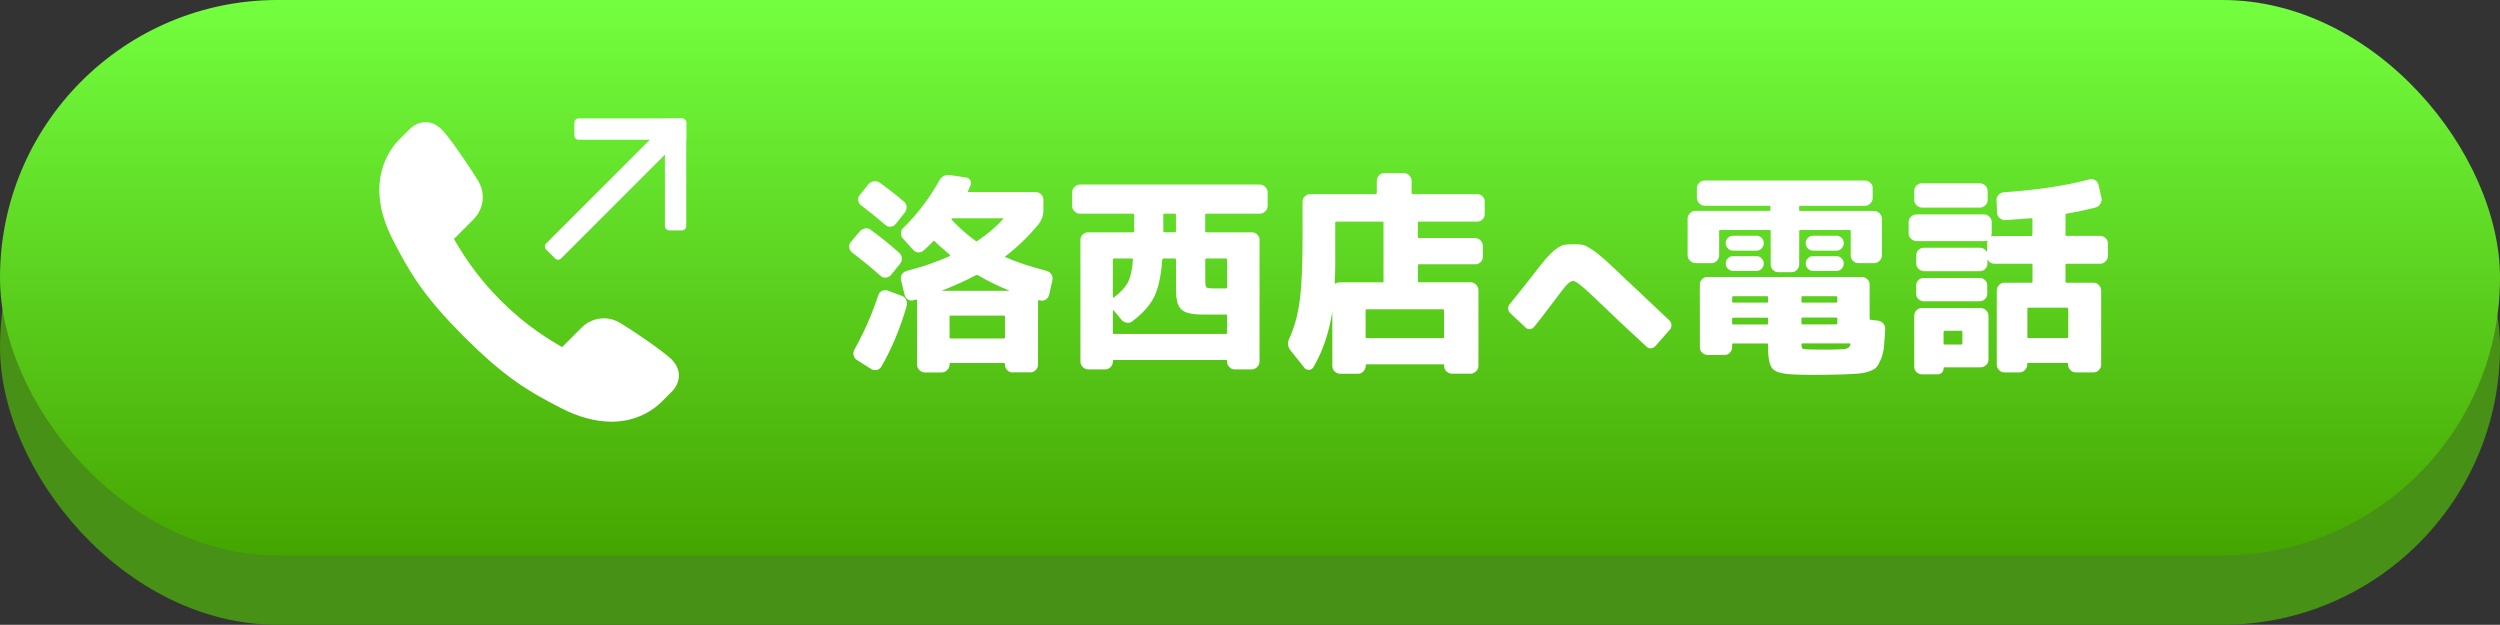 <?xml version="1.0" encoding="UTF-8"?><svg id="b" xmlns="http://www.w3.org/2000/svg" xmlns:xlink="http://www.w3.org/1999/xlink" viewBox="0 0 326.63 81.63"><rect x="0" y="0" width="326.63" height="81.63" fill="#333333" stroke="none"/><defs><style>.e{fill:#fff;}.f{fill:url(#d);}.g{fill:#479116;}</style><linearGradient id="d" x1="163.31" y1="72.56" x2="163.31" y2="0" gradientTransform="matrix(1, 0, 0, 1, 0, 0)" gradientUnits="userSpaceOnUse"><stop offset="0" stop-color="#45a500"/><stop offset="1" stop-color="#73ff3f"/></linearGradient></defs><g id="c"><g><rect class="g" x="0" y="9.07" width="326.63" height="72.56" rx="36.28" ry="36.28"/><rect class="f" x="0" y="0" width="326.63" height="72.56" rx="36.28" ry="36.28"/><g><g><path class="e" d="M111.32,32.98c-.21-.17-.33-.39-.36-.66-.04-.27,.03-.51,.2-.71l1.17-1.37c.17-.2,.39-.33,.67-.39,.28-.06,.53,0,.75,.17,1.23,.89,2.47,1.89,3.72,2.99,.2,.19,.32,.42,.35,.7s-.04,.52-.21,.73l-1.2,1.48c-.17,.21-.39,.32-.66,.35-.27,.03-.51-.05-.71-.24-1.3-1.14-2.54-2.15-3.72-3.04Zm3.85,14.89c-.13,.24-.33,.4-.6,.46s-.53,.02-.77-.13l-1.82-1.15c-.22-.13-.37-.33-.45-.6-.07-.27-.04-.54,.11-.8,1.23-2.18,2.27-4.55,3.13-7.12,.09-.26,.26-.44,.5-.54,.24-.1,.48-.11,.73-.01l1.82,.67c.26,.09,.45,.27,.57,.52s.14,.52,.07,.8c-.84,2.92-1.94,5.56-3.3,7.91Zm-2.68-21.06c-.21-.15-.33-.36-.36-.63-.04-.27,.03-.51,.2-.71l1.15-1.42c.19-.21,.42-.33,.7-.36,.28-.04,.53,.02,.75,.17,1.14,.82,2.2,1.65,3.19,2.49,.2,.17,.32,.39,.33,.67s-.06,.52-.22,.73l-1.2,1.51c-.17,.21-.39,.32-.66,.35-.27,.03-.5-.04-.68-.21-.99-.86-2.05-1.71-3.18-2.57Zm19.78,21.85c-.26,0-.49-.1-.68-.31-.2-.21-.29-.44-.29-.7v-.08c0-.09-.05-.14-.14-.14h-6.96c-.09,0-.14,.05-.14,.14v.08c0,.26-.1,.49-.31,.7-.21,.21-.44,.31-.7,.31h-2.23c-.26,0-.49-.1-.7-.31-.21-.21-.31-.44-.31-.7v-8.44c0-.07-.03-.1-.08-.08l-.34,.08c-.26,.09-.51,.07-.74-.06s-.39-.34-.46-.62l-.47-1.93c-.07-.26-.04-.51,.11-.74,.15-.23,.35-.39,.61-.46,2.09-.54,3.96-1.18,5.62-1.93,.04-.02,.06-.05,.07-.08,0-.04,0-.07-.01-.08-.8-.67-1.47-1.27-2.01-1.79-.06-.06-.12-.06-.2,0-.45,.48-.86,.88-1.23,1.2-.21,.19-.44,.27-.71,.25s-.5-.13-.68-.34l-1.31-1.45c-.19-.21-.27-.45-.27-.73,0-.28,.12-.51,.32-.7,1.81-1.75,3.36-3.79,4.67-6.12,.32-.6,.8-.85,1.45-.75l2.07,.31c.24,.02,.42,.14,.54,.36s.13,.45,.04,.67c-.04,.07-.09,.2-.17,.38-.07,.18-.13,.3-.17,.38s0,.11,.08,.11h8.77c.26,0,.49,.1,.7,.29,.2,.2,.31,.42,.31,.68v1.42c0,.67-.21,1.27-.61,1.79-1.36,1.64-2.81,3.04-4.36,4.22-.07,.04-.06,.08,.06,.14,1.53,.65,3.31,1.24,5.34,1.76,.26,.08,.47,.23,.61,.46,.15,.23,.2,.48,.14,.74l-.42,1.9c-.06,.26-.2,.47-.43,.63-.23,.16-.48,.2-.74,.13-.02,0-.04,0-.06-.01s-.04-.01-.06-.01c-.11-.04-.17,0-.17,.08v8.33c0,.26-.1,.49-.29,.7-.2,.21-.42,.31-.68,.31h-2.37Zm-9.16-10.67h8.74v-.03c-1.45-.58-2.81-1.25-4.08-2.01-.06-.04-.14-.04-.25,0-1.34,.71-2.82,1.38-4.44,2.01l.03,.03Zm8.05,6.23c.09,0,.14-.05,.14-.14v-2.71c0-.09-.05-.14-.14-.14h-6.96c-.09,0-.14,.05-.14,.14v2.71c0,.09,.05,.14,.14,.14h6.96Zm-6.84-15.64s-.04,.07,0,.11c.99,1.06,2.04,1.99,3.16,2.79,.07,.07,.15,.07,.22,0,1.34-.91,2.46-1.86,3.35-2.85,.02-.02,.02-.04,.01-.07,0-.03-.02-.04-.04-.04h-6.59s-.07,.02-.11,.06Z"/><path class="e" d="M141.09,27.92c-.26,0-.49-.1-.7-.31-.21-.2-.31-.44-.31-.7v-1.79c0-.26,.1-.49,.31-.7,.2-.21,.44-.31,.7-.31h23.52c.26,0,.49,.1,.7,.31s.31,.44,.31,.7v1.79c0,.26-.1,.49-.31,.7-.21,.21-.44,.31-.7,.31h-7.01c-.09,0-.14,.04-.14,.11v2.15c0,.09,.05,.15,.14,.17h5.95c.26,0,.49,.09,.7,.28,.2,.19,.31,.41,.31,.67v15.95c0,.26-.1,.49-.31,.7-.21,.2-.44,.31-.7,.31h-2.26c-.26,0-.49-.1-.68-.31-.2-.21-.29-.44-.29-.7v-.08c0-.09-.05-.14-.14-.14h-14.64c-.09,0-.14,.05-.14,.14v.08c0,.26-.1,.49-.29,.7-.2,.2-.42,.31-.68,.31h-2.26c-.26,0-.49-.1-.7-.31-.21-.21-.31-.44-.31-.7v-15.95c0-.26,.1-.48,.31-.67,.2-.19,.44-.28,.7-.28h5.87c.09,0,.14-.06,.14-.17v-2.15c0-.07-.05-.11-.14-.11h-6.93Zm10.76,6.01c-.15,2.07-.49,3.66-1.02,4.78s-1.49,2.21-2.89,3.27c-.21,.17-.45,.23-.74,.18-.29-.05-.52-.17-.68-.38l-1.01-1.23s-.07,0-.11,.03v2.91c0,.09,.05,.14,.14,.14h14.64c.09,0,.14-.05,.14-.14v-2.26c0-.09-.05-.14-.14-.14h-3.18c-1.3,0-2.19-.22-2.65-.66-.47-.44-.7-1.28-.7-2.53v-3.99c0-.07-.05-.12-.14-.14h-1.48c-.11,.02-.17,.07-.17,.17Zm-6.45-.03v4.92s.01,.04,.04,.06,.05,.02,.07,0c.95-.73,1.58-1.42,1.9-2.08,.32-.66,.52-1.62,.61-2.89,0-.07-.04-.12-.11-.14h-2.37c-.09,.02-.14,.07-.14,.14Zm6.59-5.87v2.15c0,.09,.05,.15,.14,.17h1.37c.09,0,.14-.06,.14-.17v-2.15c0-.07-.05-.11-.14-.11h-1.37c-.09,0-.14,.04-.14,.11Zm5.48,5.87v2.63c0,.58,.05,.91,.15,1.01,.1,.09,.45,.14,1.05,.14h1.51c.09,0,.14-.05,.14-.14v-3.63c0-.07-.05-.12-.14-.14h-2.57c-.09,.02-.14,.07-.14,.14Z"/><path class="e" d="M170.4,48.03l-1.76-2.21c-.41-.5-.47-1.05-.17-1.65,.63-1.36,1.08-2.96,1.33-4.8s.38-4.49,.38-7.93v-5.11c0-.26,.1-.49,.31-.68,.2-.2,.44-.29,.7-.29h8.52c.09,0,.15-.05,.17-.14v-1.59c0-.26,.09-.49,.28-.7,.19-.2,.41-.31,.67-.31h2.63c.26,0,.49,.1,.68,.31,.2,.21,.29,.44,.29,.7v1.59c0,.09,.04,.14,.11,.14h8.49c.26,0,.48,.1,.67,.29,.19,.2,.28,.42,.28,.68v1.65c0,.26-.09,.49-.28,.68-.19,.2-.41,.29-.67,.29h-7.65c-.09,0-.14,.06-.14,.17v1.84c0,.09,.05,.14,.14,.14h7.35c.26,0,.49,.1,.7,.31,.2,.21,.31,.44,.31,.7v1.45c0,.26-.1,.49-.29,.68-.2,.2-.43,.29-.71,.29h-7.35c-.09,0-.14,.05-.14,.14v2.07c0,.09,.05,.14,.14,.14h6.76c.26,0,.49,.1,.7,.31,.2,.21,.31,.44,.31,.7v9.92c0,.26-.1,.49-.31,.7-.21,.21-.44,.31-.7,.31h-2.46c-.26,0-.49-.1-.7-.29-.21-.2-.31-.43-.31-.71v-.08c0-.09-.05-.14-.14-.14h-9.97c-.09,0-.14,.05-.14,.14v.08c0,.26-.1,.49-.29,.7-.2,.21-.42,.31-.68,.31h-2.38c-.26,0-.49-.1-.7-.29-.21-.2-.31-.43-.31-.71v-7.12c-.45,2.83-1.28,5.26-2.49,7.29-.13,.21-.32,.31-.57,.32-.25,0-.45-.08-.6-.26Zm4.05-18.91v5.56c0,.56-.02,1.33-.06,2.32,0,.06,.03,.07,.08,.06,.17-.11,.36-.17,.59-.17h5.56c.09,0,.14-.05,.14-.14v-7.63c0-.09-.05-.15-.14-.17h-6.03c-.09,.02-.14,.08-.14,.17Zm14.08,11.29h-9.97c-.09,0-.14,.05-.14,.14v3.49c0,.09,.05,.14,.14,.14h9.97c.09,0,.14-.05,.14-.14v-3.49c0-.09-.05-.14-.14-.14Z"/><path class="e" d="M212.68,36.74c2.89,2.73,4.7,4.43,5.43,5.12,.16,.15,.25,.34,.27,.57,.01,.23-.05,.44-.2,.62l-1.92,2.19c-.15,.16-.33,.25-.56,.27-.22,.02-.41-.05-.56-.2-2.23-2.04-4.57-4.24-7-6.59-1.4-1.34-2.26-2.01-2.59-2.01-.21,0-.44,.12-.7,.36-.26,.24-.67,.73-1.22,1.48-1.55,2.07-2.61,3.46-3.2,4.16-.13,.16-.31,.26-.53,.29-.22,.03-.41-.04-.57-.2l-2.01-1.88c-.16-.15-.25-.34-.27-.57-.02-.23,.04-.43,.18-.59,.72-.88,1.6-1.99,2.66-3.33,.88-1.15,1.55-1.99,2.01-2.54,.46-.54,.91-.98,1.35-1.32,.44-.33,.81-.53,1.11-.58,.3-.05,.73-.08,1.3-.08,.51,0,.89,.03,1.14,.08,.25,.05,.65,.25,1.18,.6,.54,.35,1.12,.82,1.77,1.4s1.62,1.5,2.93,2.77Z"/><path class="e" d="M221.5,34.37c-.26,0-.49-.1-.7-.31-.21-.2-.31-.44-.31-.7v-4.8c0-.26,.1-.49,.31-.7,.2-.21,.44-.31,.7-.31h9.67c.09,0,.14-.05,.14-.14v-.39c0-.09-.05-.14-.14-.14h-8.46c-.26,0-.49-.1-.7-.31-.21-.21-.31-.44-.31-.7v-1.31c0-.26,.1-.49,.31-.68,.2-.2,.44-.29,.7-.29h20.95c.26,0,.49,.09,.7,.28s.31,.42,.31,.7v1.31c0,.26-.1,.49-.31,.7s-.44,.31-.7,.31h-8.46c-.09,0-.14,.05-.14,.14v.39c0,.09,.05,.14,.14,.14h9.67c.26,0,.49,.1,.7,.31,.2,.21,.31,.44,.31,.7v4.8c0,.26-.1,.49-.31,.7-.21,.21-.44,.31-.7,.31h-2.1c-.26,0-.49-.1-.68-.31-.2-.2-.29-.44-.29-.7v-3.18c0-.09-.05-.14-.14-.14h-6.45c-.09,0-.14,.05-.14,.14v4.36c0,.26-.1,.49-.29,.7-.2,.21-.42,.31-.68,.31h-1.79c-.26,0-.49-.1-.68-.31-.2-.21-.29-.44-.29-.7v-4.36c0-.09-.05-.14-.14-.14h-6.45c-.09,0-.14,.05-.14,.14v3.18c0,.26-.1,.49-.29,.7-.2,.21-.42,.31-.68,.31h-2.1Zm12.77,14.55c-1.38-.06-2.27-.3-2.67-.73-.4-.43-.6-1.36-.6-2.79v-.39c0-.09-.05-.14-.14-.14h-4.41c-.09,0-.14,.05-.14,.14v.36c0,.26-.1,.49-.29,.7-.2,.21-.43,.31-.71,.31h-2.21c-.26,0-.49-.1-.7-.29-.21-.2-.31-.43-.31-.71v-8.24c0-.26,.1-.48,.29-.67,.2-.19,.43-.28,.71-.28h20.17c.26,0,.49,.09,.7,.28,.21,.19,.31,.41,.31,.67v4.5c0,.09,.05,.14,.14,.14l.95,.11c.26,.04,.49,.16,.68,.36,.2,.21,.28,.45,.27,.73-.06,.97-.11,1.75-.17,2.33-.06,.59-.18,1.12-.38,1.59-.2,.47-.39,.82-.57,1.05-.19,.22-.51,.41-.98,.57s-.93,.26-1.38,.29c-.46,.04-1.13,.07-2.03,.11-1.49,.04-2.66,.06-3.52,.06-1.36,0-2.37-.02-3.02-.06Zm-7.85-16.17c-.26,0-.48-.1-.67-.29-.19-.2-.28-.43-.28-.7s.09-.5,.28-.68c.19-.19,.41-.28,.67-.28h3.07c.26,0,.48,.09,.67,.28,.19,.19,.28,.42,.28,.68s-.09,.5-.28,.7c-.19,.2-.41,.29-.67,.29h-3.07Zm0,2.65c-.26,0-.48-.1-.67-.29s-.28-.42-.28-.68,.09-.49,.28-.68c.19-.2,.41-.29,.67-.29h3.07c.26,0,.48,.1,.67,.29,.19,.2,.28,.42,.28,.68s-.09,.49-.28,.68c-.19,.2-.41,.29-.67,.29h-3.07Zm-.11,3.44v.56c0,.09,.05,.14,.14,.14h4.41c.09,0,.14-.05,.14-.14v-.56c0-.09-.05-.14-.14-.14h-4.41c-.09,0-.14,.05-.14,.14Zm4.55,3.55c.09,0,.14-.05,.14-.14v-.61c0-.09-.05-.14-.14-.14h-4.41c-.09,0-.14,.05-.14,.14v.61c0,.09,.05,.14,.14,.14h4.41Zm4.5-3.55v.56c0,.09,.05,.14,.14,.14h4.41c.09,0,.14-.05,.14-.14v-.56c0-.09-.05-.14-.14-.14h-4.41c-.09,0-.14,.05-.14,.14Zm0,2.79v.61c0,.09,.05,.14,.14,.14h4.41c.09,0,.14-.05,.14-.14v-.61c0-.09-.05-.14-.14-.14h-4.41c-.09,0-.14,.05-.14,.14Zm6.4,3.38c.04-.09,0-.14-.11-.14h-6.15c-.09,0-.14,.05-.14,.14,.02,.3,.06,.47,.14,.53,.07,.06,.31,.09,.7,.11,.45,.02,1.02,.03,1.73,.03,.86,0,1.58,0,2.18-.03,.43-.02,.72-.03,.87-.04,.15,0,.3-.06,.46-.15,.16-.09,.27-.24,.32-.45Zm-4.89-12.26c-.26,0-.48-.1-.67-.29-.19-.2-.28-.43-.28-.7s.09-.5,.28-.68c.19-.19,.41-.28,.67-.28h3.07c.26,0,.48,.09,.67,.28,.19,.19,.28,.42,.28,.68s-.09,.5-.28,.7c-.19,.2-.41,.29-.67,.29h-3.07Zm0,2.65c-.26,0-.48-.1-.67-.29-.19-.2-.28-.42-.28-.68s.09-.49,.28-.68c.19-.2,.41-.29,.67-.29h3.07c.26,0,.48,.1,.67,.29,.19,.2,.28,.42,.28,.68s-.09,.49-.28,.68c-.19,.2-.41,.29-.67,.29h-3.07Z"/><path class="e" d="M250.38,31.49c-.26,0-.49-.1-.7-.29s-.31-.42-.31-.68v-1.54c0-.26,.1-.49,.31-.68s.44-.29,.7-.29h8.83c.26,0,.49,.1,.7,.29s.31,.42,.31,.68v1.54c0,.06-.02,.16-.06,.31,0,.02,0,.04,.01,.06,0,.02,.02,.02,.04,0,.07-.04,.2-.06,.39-.06h4.8c.09,0,.14-.05,.14-.14v-2.07c0-.07-.05-.11-.14-.11-.19,.02-1.31,.1-3.38,.25-.26,.02-.5-.06-.73-.24s-.34-.4-.36-.66l-.08-1.68c-.02-.26,.06-.5,.25-.71,.19-.21,.42-.33,.7-.35,4.26-.28,7.99-.84,11.17-1.68,.26-.07,.51-.04,.75,.1,.24,.14,.39,.34,.45,.6l.39,1.7c.06,.26,.01,.52-.13,.77-.14,.25-.34,.41-.6,.49-1.25,.32-2.52,.59-3.83,.81-.09,0-.14,.06-.14,.17v2.6c0,.09,.05,.14,.14,.14h4.39c.26,0,.49,.09,.7,.28,.21,.19,.31,.42,.31,.7v1.65c0,.26-.1,.49-.31,.7s-.44,.31-.7,.31h-4.39c-.09,0-.14,.05-.14,.14v2.23c0,.08,.05,.11,.14,.11h3.55c.26,0,.49,.1,.68,.31,.2,.21,.29,.44,.29,.7v9.69c0,.26-.09,.49-.28,.7-.19,.21-.42,.31-.7,.31h-2.37c-.26,0-.49-.1-.68-.31-.2-.21-.29-.44-.29-.7v-.08c0-.09-.05-.14-.14-.14h-5.06c-.09,0-.14,.05-.14,.14v.08c0,.26-.1,.49-.29,.7-.2,.21-.43,.31-.71,.31h-2.01c-.26,0-.49-.1-.68-.31-.2-.21-.29-.44-.29-.7v-9.69c0-.26,.09-.49,.28-.7,.19-.2,.42-.31,.7-.31h3.55c.09,0,.14-.04,.14-.11v-2.23c0-.09-.05-.14-.14-.14h-4.8c-.41,0-.71-.16-.89-.48-.04-.04-.06-.04-.06,0v.48c0,.26-.1,.49-.29,.68-.2,.2-.42,.29-.68,.29h-7.32c-.26,0-.49-.1-.7-.29-.21-.2-.31-.42-.31-.68v-1.12c0-.26,.1-.49,.29-.68,.2-.2,.43-.29,.71-.29h7.32c.37,0,.66,.17,.87,.5,.04,.04,.06,.04,.06,0v-1.06c0-.06,.02-.16,.06-.31,0-.02,0-.04-.01-.07,0-.03-.02-.02-.04,.01-.07,.04-.21,.06-.39,.06h-8.83Zm8.3-7.54c.26,0,.49,.1,.7,.29s.31,.42,.31,.68v1.23c0,.26-.1,.49-.31,.68-.21,.2-.44,.29-.7,.29h-7.57c-.26,0-.49-.1-.7-.29-.21-.2-.31-.42-.31-.68v-1.23c0-.26,.1-.49,.29-.68,.2-.2,.43-.29,.71-.29h7.57Zm1.12,17.29v5.78c0,.26-.1,.49-.31,.68-.21,.2-.44,.29-.7,.29h-4.75c-.07,0-.11,.05-.11,.14,0,.22-.07,.41-.22,.56-.15,.15-.34,.22-.59,.22h-2.01c-.26,0-.49-.09-.7-.28-.21-.19-.31-.42-.31-.7v-6.71c0-.26,.1-.49,.29-.68,.2-.2,.43-.29,.71-.29h7.68c.26,0,.49,.1,.7,.29,.2,.2,.31,.42,.31,.68Zm-8.44-1.87c-.26,0-.49-.09-.7-.28-.21-.19-.31-.42-.31-.7v-1.12c0-.26,.1-.48,.29-.67,.2-.19,.43-.28,.71-.28h7.32c.26,0,.49,.09,.68,.28,.2,.19,.29,.41,.29,.67v1.12c0,.26-.1,.49-.29,.68-.2,.2-.42,.29-.68,.29h-7.32Zm5.03,5.5v-1.48c0-.09-.05-.15-.14-.17h-2.18c-.09,0-.14,.06-.14,.17v1.48c0,.09,.05,.14,.14,.14h2.18c.09,0,.14-.05,.14-.14Zm13.69-4.67h-5.06c-.09,0-.14,.05-.14,.14v3.69c0,.09,.05,.14,.14,.14h5.06c.07,0,.12-.05,.14-.14v-3.69c-.02-.09-.07-.14-.14-.14Z"/></g><g><path class="e" d="M79.86,55.09c-2.08,0-4.31-.61-6.62-1.8-4.27-2.21-7.24-3.94-12.59-9.28-5.34-5.34-7.07-8.32-9.28-12.59-3.93-7.58-.4-12,.78-13.18l1.3-1.3c.64-.64,1.38-.98,2.15-.98,.83,0,1.62,.39,2.29,1.14,1.22,1.37,3.65,4.98,4.57,6.5,1.01,1.66,.76,3.71-.62,5.09l-2.53,2.53c1.79,3.12,3.68,5.6,6.1,8.03,2.42,2.42,4.91,4.31,8.03,6.1l2.53-2.53c.8-.8,1.84-1.23,2.93-1.23,.75,0,1.5,.21,2.16,.62,1.52,.92,5.14,3.36,6.5,4.57,.72,.65,1.12,1.41,1.14,2.22,.02,.79-.32,1.56-.98,2.22l-1.29,1.29c-.79,.79-2.98,2.59-6.57,2.59h0Z"/><g><path class="e" d="M78.23,14.65h2.77v21.16c0,.31-.25,.56-.56,.56h-1.65c-.31,0-.56-.25-.56-.56V14.65h0Z" transform="translate(41.36 -48.83) rotate(45)"/><g><path class="e" d="M81.52,9.56h1.67c.31,0,.56,.25,.56,.56v13.5c0,.31-.25,.56-.56,.56h-2.23V10.12c0-.31,.25-.56,.56-.56Z" transform="translate(65.48 99.22) rotate(-90)"/><path class="e" d="M86.87,15.48h2.23c.31,0,.56,.25,.56,.56v13.5c0,.31-.25,.56-.56,.56h-1.67c-.31,0-.56-.25-.56-.56V15.48h0Z"/></g></g></g></g></g></g></svg>